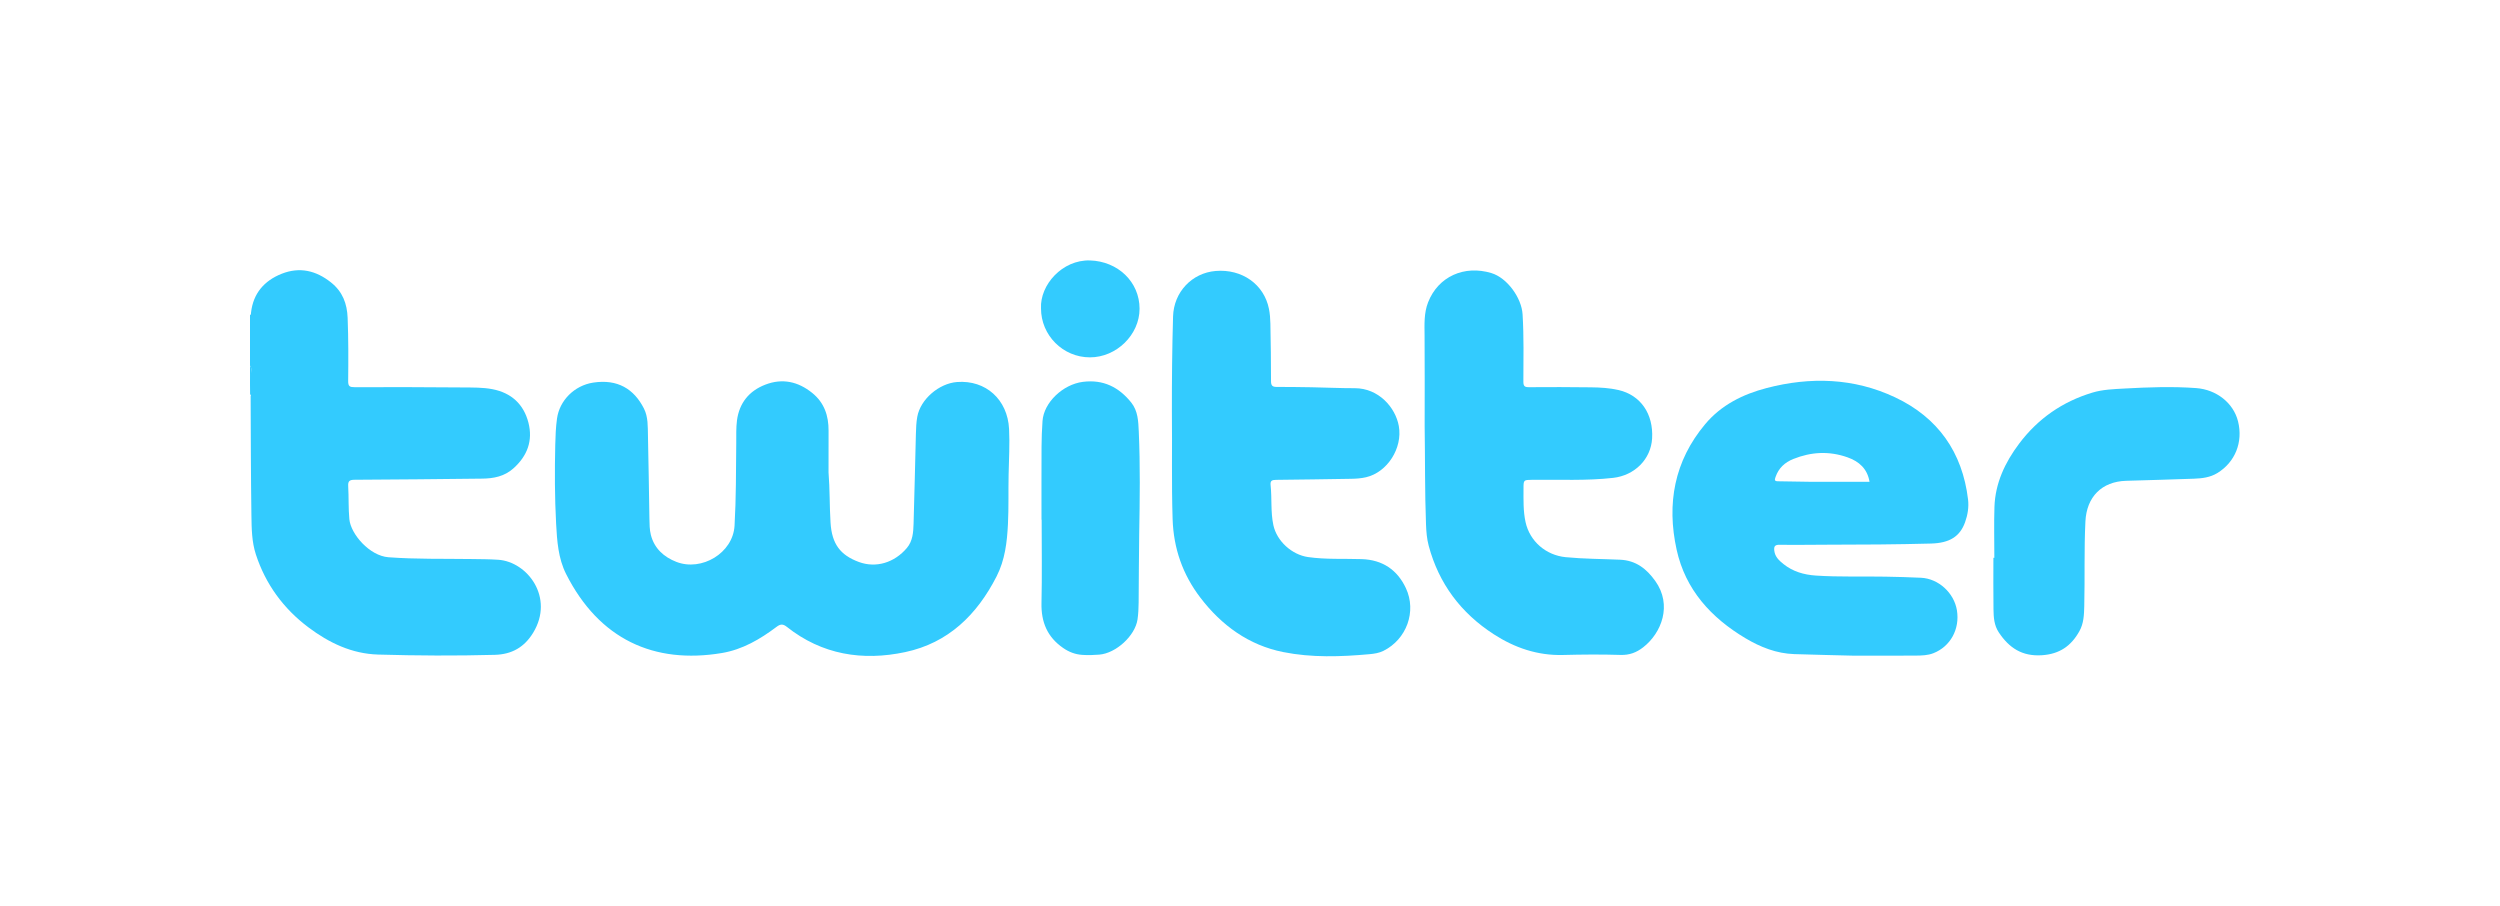<svg width="240" height="87" viewBox="0 0 240 87" fill="none" xmlns="http://www.w3.org/2000/svg">
<g clip-path="url(#clip0_422_556)">
<path d="M24 30.255C24.112 30.199 24.09 30.092 24.101 29.996C24.31 28.158 25.372 26.944 27.04 26.282C28.758 25.601 30.334 25.964 31.776 27.113C32.892 28.002 33.319 29.143 33.373 30.517C33.453 32.542 33.446 34.566 33.424 36.59C33.419 37.093 33.585 37.171 34.042 37.17C37.51 37.16 40.978 37.163 44.444 37.195C45.387 37.204 46.341 37.183 47.271 37.362C49.09 37.711 50.275 38.806 50.729 40.573C51.174 42.306 50.626 43.769 49.284 44.967C48.42 45.738 47.391 45.936 46.291 45.948C42.211 45.992 38.131 46.04 34.05 46.057C33.541 46.059 33.399 46.188 33.428 46.685C33.488 47.735 33.439 48.787 33.537 49.84C33.672 51.273 35.476 53.36 37.293 53.496C39.945 53.694 42.597 53.629 45.248 53.667C46.11 53.68 46.97 53.678 47.832 53.737C50.634 53.926 53.247 57.368 51.178 60.752C50.337 62.127 49.141 62.821 47.496 62.865C43.763 62.966 40.031 62.947 36.302 62.838C33.775 62.765 31.586 61.712 29.608 60.226C27.203 58.419 25.501 56.087 24.566 53.232C24.166 52.014 24.154 50.731 24.136 49.47C24.08 45.667 24.08 41.864 24.06 38.059C24.06 38.011 24.076 37.962 24.085 37.914C24.09 37.243 24.107 36.572 24.093 35.901C24.087 35.633 24.198 35.345 23.999 35.097C24 33.483 24 31.87 24 30.255Z" fill="#33CBFE"/>
<path d="M24 35.097C24.199 35.345 24.088 35.633 24.094 35.901C24.108 36.572 24.091 37.243 24.086 37.914C24.057 37.897 24.029 37.88 24.001 37.863C24 36.941 24 36.019 24 35.097Z" fill="#33CBFE"/>
<path d="M79.539 45.347C79.67 46.96 79.63 48.572 79.732 50.184C79.86 52.225 80.674 53.296 82.456 53.952C84.11 54.56 85.87 54.013 87.061 52.604C87.632 51.927 87.677 51.087 87.703 50.269C87.794 47.406 87.847 44.543 87.925 41.679C87.94 41.121 87.959 40.556 88.059 40.008C88.361 38.336 90.134 36.808 91.875 36.674C94.629 36.463 96.731 38.352 96.871 41.185C96.944 42.65 96.856 44.114 96.826 45.578C96.793 47.157 96.842 48.737 96.763 50.316C96.677 52.047 96.48 53.751 95.671 55.336C93.794 59.014 91.038 61.724 86.896 62.602C82.799 63.472 78.907 62.854 75.529 60.172C75.159 59.878 74.909 59.906 74.548 60.178C72.975 61.363 71.277 62.357 69.312 62.688C62.785 63.787 57.503 61.364 54.343 55.099C53.588 53.602 53.478 51.935 53.388 50.291C53.251 47.759 53.247 45.223 53.305 42.688C53.324 41.852 53.357 41.012 53.473 40.179C53.712 38.443 55.14 37.007 56.947 36.73C59.288 36.373 60.858 37.335 61.815 39.213C62.231 40.032 62.181 40.947 62.204 41.829C62.271 44.478 62.292 47.129 62.344 49.779C62.354 50.304 62.355 50.845 62.482 51.349C62.813 52.644 63.72 53.471 64.935 53.942C67.349 54.877 70.366 53.102 70.517 50.467C70.669 47.818 70.653 45.17 70.68 42.521C70.687 41.797 70.657 41.066 70.751 40.351C70.972 38.696 71.904 37.531 73.465 36.928C75.11 36.291 76.618 36.627 77.974 37.722C79.135 38.661 79.551 39.911 79.542 41.349C79.533 42.681 79.539 44.014 79.539 45.347Z" fill="#33CBFE"/>
<path d="M177.921 62.944C176.353 62.903 174.297 62.862 172.243 62.794C170.541 62.738 168.996 62.123 167.569 61.273C164.26 59.302 161.799 56.605 160.957 52.772C159.985 48.361 160.729 44.256 163.701 40.714C165.238 38.882 167.31 37.847 169.601 37.251C173.808 36.154 177.977 36.28 181.93 38.144C186.051 40.087 188.389 43.42 188.932 47.942C189.021 48.685 188.901 49.423 188.649 50.128C188.154 51.511 187.157 52.133 185.374 52.181C182.058 52.27 178.741 52.288 175.424 52.291C173.898 52.292 172.372 52.325 170.847 52.298C170.367 52.289 170.285 52.475 170.333 52.873C170.401 53.452 170.791 53.81 171.204 54.142C172.113 54.873 173.179 55.179 174.332 55.255C176.553 55.402 178.775 55.318 180.997 55.359C182.14 55.38 183.285 55.409 184.427 55.465C186.1 55.549 187.594 56.922 187.865 58.59C188.158 60.394 187.24 62.07 185.598 62.71C185.064 62.918 184.493 62.932 183.933 62.937C182.091 62.952 180.25 62.944 177.921 62.944ZM179.475 46.253C179.265 44.992 178.468 44.296 177.356 43.902C175.609 43.285 173.882 43.372 172.167 44.059C171.332 44.393 170.751 44.937 170.453 45.789C170.354 46.074 170.337 46.201 170.699 46.203C171.677 46.207 172.655 46.246 173.632 46.25C175.57 46.258 177.509 46.253 179.475 46.253Z" fill="#33CBFE"/>
<path d="M136.767 40.918C136.767 38.021 136.782 35.123 136.759 32.225C136.751 31.138 136.691 30.056 137.1 29.014C138.075 26.534 140.582 25.43 143.173 26.215C144.698 26.678 146.07 28.598 146.167 30.169C146.299 32.325 146.248 34.48 146.244 36.636C146.243 37.091 146.381 37.174 146.803 37.17C148.776 37.154 150.751 37.158 152.725 37.183C153.619 37.195 154.515 37.242 155.391 37.446C157.5 37.939 158.739 39.734 158.603 42.09C158.487 44.084 156.935 45.639 154.858 45.876C152.278 46.169 149.69 46.026 147.105 46.061C146.257 46.073 146.257 46.063 146.257 46.924C146.257 47.994 146.221 49.065 146.453 50.12C146.859 51.971 148.41 53.303 150.309 53.489C152.043 53.658 153.785 53.655 155.523 53.732C157.06 53.799 158.074 54.612 158.905 55.773C160.563 58.091 159.501 60.773 157.752 62.136C157.104 62.64 156.431 62.901 155.572 62.873C153.733 62.814 151.89 62.831 150.05 62.878C147.602 62.941 145.41 62.189 143.398 60.887C140.243 58.846 138.131 56.028 137.157 52.4C136.977 51.73 136.924 51.04 136.897 50.348C136.777 47.207 136.816 44.062 136.767 40.918Z" fill="#33CBFE"/>
<path d="M112.502 39.564C112.496 36.502 112.524 33.441 112.614 30.381C112.682 28.045 114.416 26.203 116.705 26.013C119.233 25.803 121.347 27.294 121.818 29.645C121.912 30.109 121.947 30.591 121.957 31.066C121.992 32.908 122.021 34.752 122.018 36.596C122.017 37.011 122.153 37.145 122.547 37.145C123.675 37.145 124.803 37.157 125.93 37.177C127.306 37.202 128.682 37.27 130.057 37.267C132.347 37.265 133.966 39.113 134.286 40.899C134.665 43.013 133.192 45.337 131.14 45.815C130.672 45.924 130.192 45.958 129.71 45.965C127.305 46 124.901 46.047 122.498 46.066C122.097 46.069 121.932 46.153 121.978 46.582C122.114 47.857 121.972 49.151 122.244 50.416C122.57 51.936 124.008 53.254 125.572 53.478C127.286 53.723 129.013 53.619 130.736 53.676C132.713 53.742 134.14 54.698 134.965 56.462C136.015 58.707 135.029 61.377 132.811 62.481C132.385 62.693 131.929 62.76 131.468 62.802C128.702 63.053 125.916 63.145 123.194 62.6C119.877 61.938 117.271 60.038 115.239 57.38C113.539 55.155 112.66 52.651 112.571 49.833C112.46 46.409 112.542 42.986 112.502 39.564Z" fill="#33CBFE"/>
<path d="M191.457 53.551C191.457 51.923 191.414 50.292 191.467 48.665C191.543 46.38 192.483 44.393 193.833 42.596C195.631 40.203 197.983 38.56 200.87 37.691C201.88 37.386 202.93 37.356 203.968 37.298C206.253 37.172 208.538 37.089 210.827 37.256C212.773 37.397 214.41 38.675 214.853 40.455C215.349 42.453 214.569 44.373 212.864 45.414C212.169 45.838 211.402 45.926 210.623 45.955C208.452 46.033 206.282 46.094 204.111 46.157C201.761 46.226 200.314 47.708 200.2 50.054C200.066 52.769 200.155 55.485 200.089 58.199C200.069 59.017 200.042 59.841 199.622 60.594C198.835 62.006 197.727 62.79 196.024 62.902C194.115 63.028 192.873 62.192 191.888 60.715C191.43 60.029 191.386 59.258 191.375 58.489C191.35 56.844 191.367 55.198 191.367 53.551C191.397 53.551 191.428 53.551 191.457 53.551Z" fill="#33CBFE"/>
<path d="M99.984 49.889C99.984 47.553 99.976 45.216 99.988 42.88C99.992 42.058 100.024 41.234 100.082 40.414C100.206 38.642 102.03 36.904 103.957 36.658C105.908 36.409 107.414 37.164 108.6 38.645C109.247 39.454 109.278 40.449 109.322 41.414C109.47 44.686 109.42 47.96 109.364 51.234C109.326 53.438 109.335 55.644 109.309 57.848C109.303 58.39 109.28 58.936 109.202 59.471C108.969 61.038 107.139 62.71 105.538 62.844C104.994 62.89 104.451 62.906 103.902 62.869C103.216 62.823 102.622 62.593 102.063 62.207C100.538 61.156 99.941 59.71 99.983 57.887C100.044 55.222 99.999 52.556 99.999 49.89C99.993 49.889 99.989 49.889 99.984 49.889Z" fill="#33CBFE"/>
<path d="M99.937 29.604C99.825 27.356 101.978 24.921 104.64 25.002C107.306 25.083 109.396 27.048 109.398 29.637C109.399 32.136 107.179 34.31 104.629 34.306C102.043 34.303 99.933 32.188 99.937 29.604Z" fill="#33CBFE"/>
</g>
<defs>
<clipPath id="clip0_422_556">
<rect width="191" height="38" fill="white" transform="translate(24 25)"/>
</clipPath>
</defs>
</svg>
